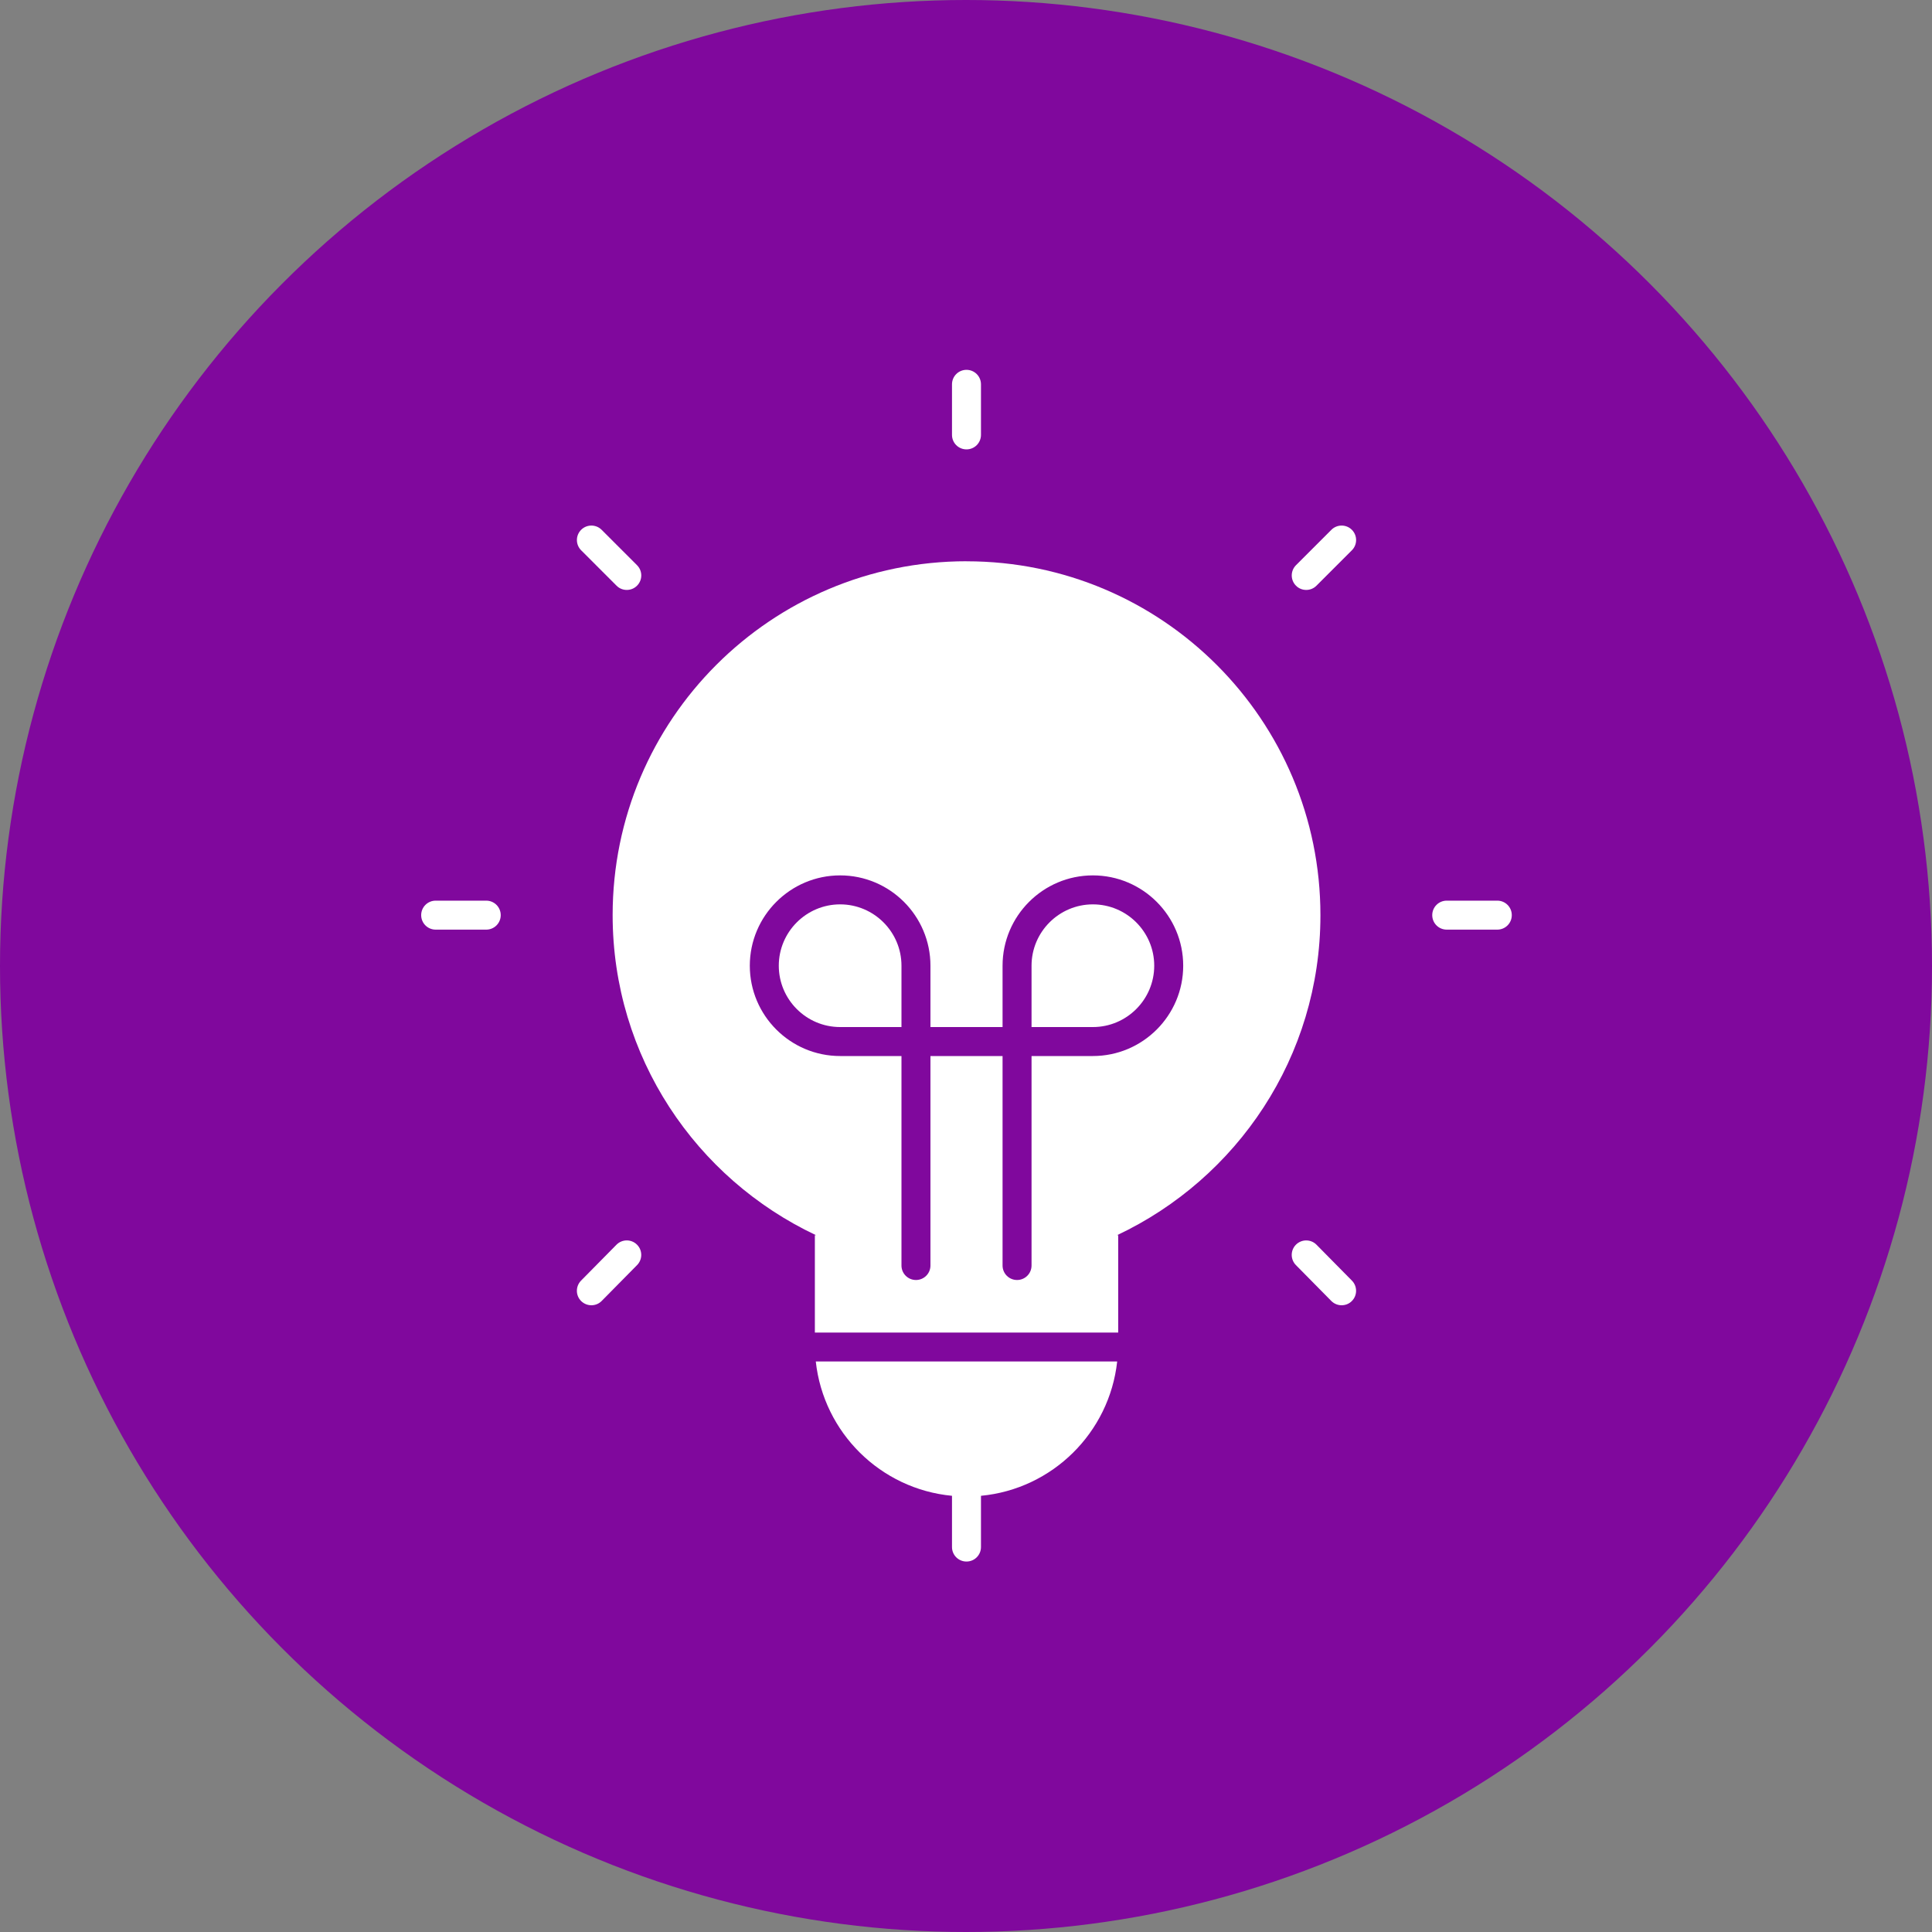 <?xml version="1.0" encoding="UTF-8"?>
<svg id="Layer_1" data-name="Layer 1" xmlns="http://www.w3.org/2000/svg" viewBox="0 0 400 400">
  <rect x="0" y="0" width="400" height="400" fill="#808080" stroke="none"/>
  <defs>
    <style>
      .cls-1 {
        fill: #80089d;
      }

      .cls-2 {
        fill: #fff;
      }
    </style>
  </defs>
  <circle class="cls-1" cx="200" cy="200" r="200"/>
  <path class="cls-2" d="M231.3,281.88h-62.4c1.61,14.74,13.41,26.41,28.2,27.81v10.61c0,1.66,1.34,3,3,3s3-1.34,3-3v-10.61c14.8-1.4,26.59-13.08,28.2-27.81Z"/>
  <path class="cls-2" d="M200.1,93.04c-1.66,0-3-1.34-3-3v-10.47c0-1.66,1.34-3,3-3s3,1.34,3,3v10.47c0,1.66-1.34,3-3,3Z"/>
  <path class="cls-2" d="M129.77,122.14c-.77,0-1.54-.29-2.12-.88l-7.33-7.33c-1.17-1.17-1.17-3.07,0-4.24s3.07-1.17,4.24,0l7.33,7.33c1.17,1.17,1.17,3.07,0,4.24-.59.59-1.35.88-2.12.88Z"/>
  <path class="cls-2" d="M100.67,192.47h-10.47c-1.66,0-3-1.34-3-3s1.34-3,3-3h10.47c1.66,0,3,1.34,3,3s-1.34,3-3,3Z"/>
  <path class="cls-2" d="M122.44,270.24c-.76,0-1.52-.29-2.11-.86-1.18-1.16-1.19-3.06-.03-4.24l7.33-7.43c1.16-1.18,3.06-1.2,4.24-.03,1.18,1.16,1.19,3.06.03,4.24l-7.33,7.43c-.59.6-1.36.89-2.14.89Z"/>
  <path class="cls-2" d="M277.77,270.24c-.78,0-1.55-.3-2.14-.89l-7.33-7.43c-1.16-1.18-1.15-3.08.03-4.24,1.18-1.16,3.08-1.15,4.24.03l7.33,7.43c1.16,1.18,1.15,3.08-.03,4.24-.58.58-1.34.86-2.11.86Z"/>
  <path class="cls-2" d="M310,192.47h-10.47c-1.66,0-3-1.34-3-3s1.34-3,3-3h10.47c1.66,0,3,1.34,3,3s-1.34,3-3,3Z"/>
  <path class="cls-2" d="M270.44,122.14c-.77,0-1.54-.29-2.12-.88-1.17-1.17-1.17-3.07,0-4.24l7.33-7.33c1.17-1.17,3.07-1.17,4.24,0s1.17,3.07,0,4.24l-7.33,7.33c-.59.59-1.35.88-2.12.88Z"/>
  <g>
    <path class="cls-2" d="M173.94,187.24c-7,0-12.7,5.7-12.7,12.7s5.7,12.7,12.7,12.7h12.7v-12.7c0-7-5.7-12.7-12.7-12.7Z"/>
    <path class="cls-2" d="M226.27,187.24c-7,0-12.7,5.7-12.7,12.7v12.7h12.7c7,0,12.7-5.7,12.7-12.7s-5.7-12.7-12.7-12.7Z"/>
    <path class="cls-2" d="M200.11,116.2c-40.46,0-73.27,32.8-73.27,73.26h0c0,29.32,17.24,54.55,42.1,66.27h-.23v20.16h62.8v-20.16h-.23c24.85-11.72,42.09-36.92,42.1-66.21v-.04c0-40.46-32.8-73.27-73.26-73.27ZM226.27,218.64h-12.7v43.37c0,1.66-1.34,3-3,3s-3-1.34-3-3v-43.37h-14.93v43.37c0,1.66-1.34,3-3,3s-3-1.34-3-3v-43.37h-12.7c-10.31,0-18.7-8.39-18.7-18.7s8.39-18.7,18.7-18.7,18.7,8.39,18.7,18.7v12.7h14.93v-12.7c0-10.31,8.39-18.7,18.7-18.7s18.7,8.39,18.7,18.7-8.39,18.7-18.7,18.7Z"/>
  </g>
</svg>